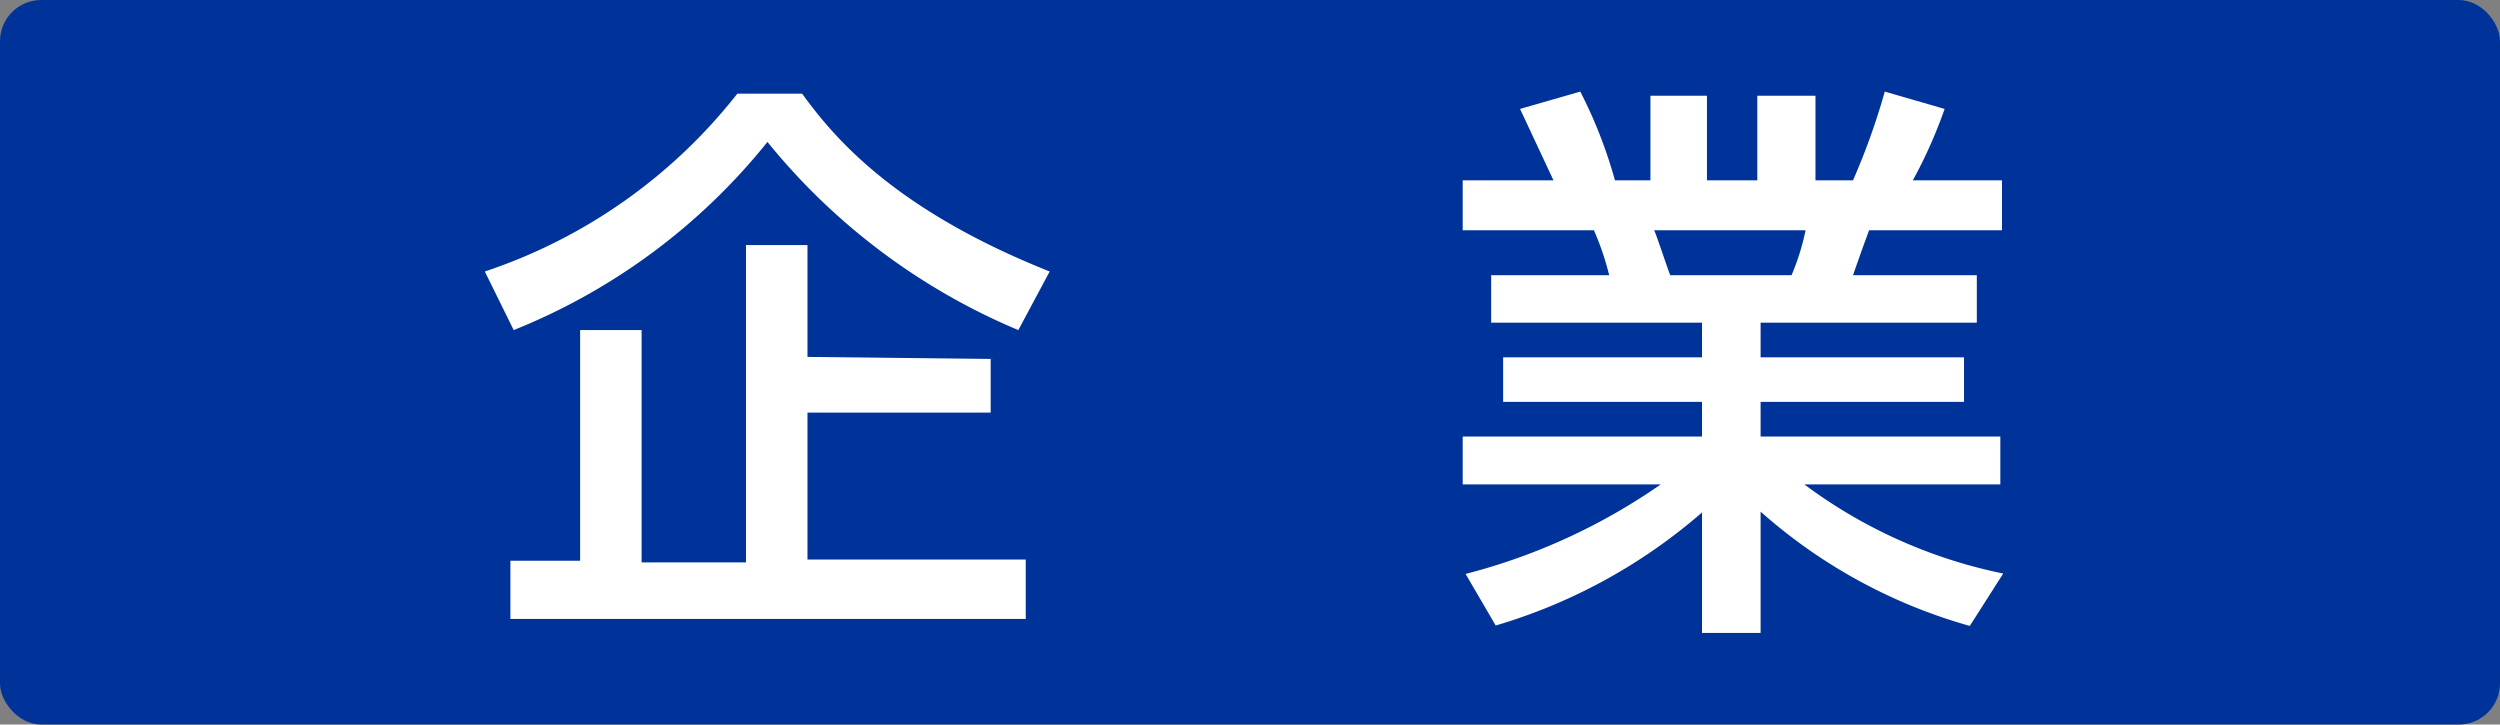 <svg xmlns="http://www.w3.org/2000/svg" width="60.59" height="17.56" viewBox="0 0 60.59 17.56"><rect x="0" y="0" width="60.59" height="17.56" fill="#808080" stroke="none"/><defs><style>.cls-1{fill:#039;}.cls-2{fill:#fff;}</style></defs><title>アセット 1</title><g id="レイヤー_2" data-name="レイヤー 2"><g id="レイヤー_1-2" data-name="レイヤー 1"><g id="レイヤー_1-2-2" data-name="レイヤー 1-2"><rect class="cls-1" width="60.59" height="17.56" rx="1"/></g><path class="cls-2" d="M24.68,8A15.59,15.59,0,0,1,18.6,3.44,15.07,15.07,0,0,1,12.45,8l-.7-1.42a13,13,0,0,0,6.12-4.31h1.57c.77,1.06,2.23,2.81,6,4.31Zm-.67.7V10H19.57v3.56h5.29V15H12.37V13.59h1.69V8h1.49v5.63h2.53V5.94h1.49V8.65Z"/><path class="cls-2" d="M47.74,15.17a12.87,12.87,0,0,1-5.07-2.77v2.94H41.25V12.42a13.38,13.38,0,0,1-5,2.74l-.73-1.25a14.68,14.68,0,0,0,4.73-2.17H35.45V10.58h5.8V9.74H36.43V8.66h4.82V7.82H36.14V6.67H39a6.67,6.67,0,0,0-.37-1.09H35.45V4.37h2.2l-.81-1.73,1.46-.42a11.35,11.35,0,0,1,.84,2.15H40V2.32h1.37V4.37h1.22V2.32H44V4.37h.91a16.69,16.69,0,0,0,.77-2.15l1.45.42a11.57,11.57,0,0,1-.77,1.73h2.16V5.58H45.3c-.07.18-.34.94-.39,1.09h3V7.82H42.67v.84H47.6V9.74H42.67v.84h5.81v1.16H43.73a12.1,12.1,0,0,0,4.82,2.16Zm-4.32-8.5a5.71,5.71,0,0,0,.34-1.09H40.09c.07.15.32.92.39,1.09Z"/></g></g></svg>